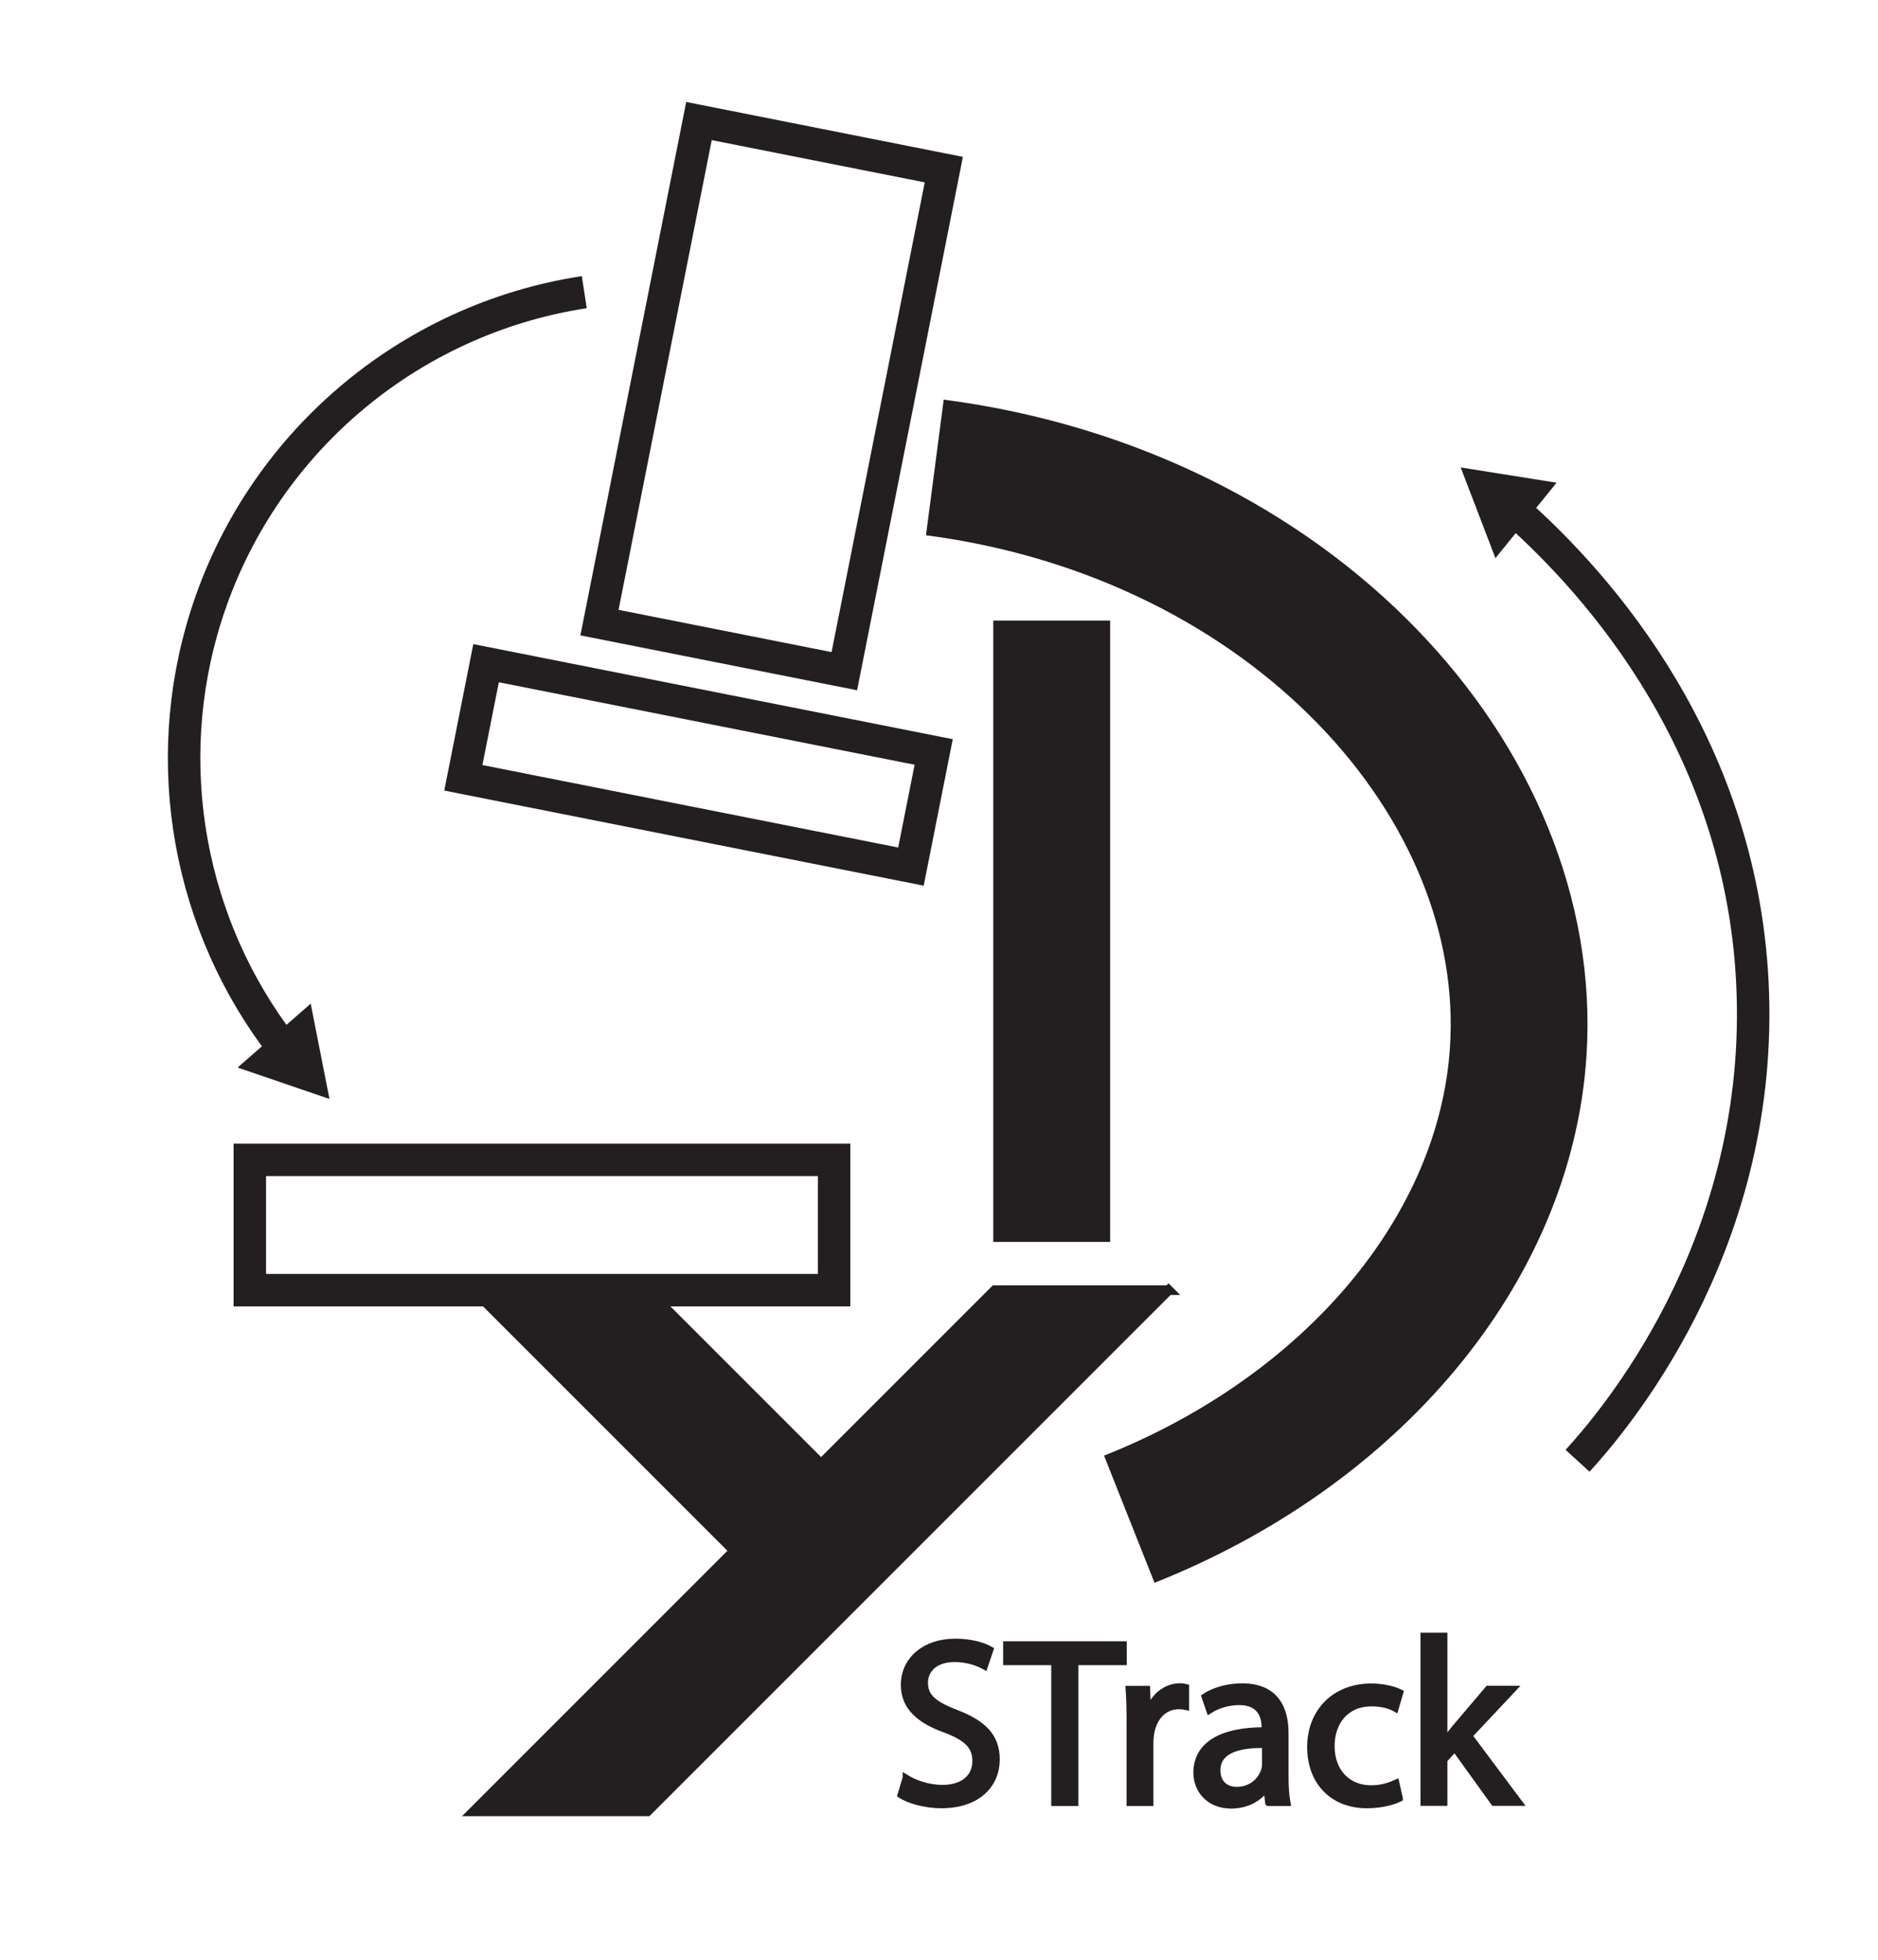 <?xml version="1.0" encoding="UTF-8"?>
<svg id="Layer_1" data-name="Layer 1" xmlns="http://www.w3.org/2000/svg" viewBox="0 0 289.28 301.89">
  <defs>
    <style>
      .cls-1, .cls-2, .cls-3 {
        fill: #231f20;
      }

      .cls-4 {
        stroke-width: 5px;
      }

      .cls-4, .cls-2, .cls-5, .cls-3 {
        stroke: #231f20;
        stroke-miterlimit: 10;
      }

      .cls-4, .cls-5 {
        fill: none;
      }

      .cls-5 {
        stroke-width: 21.07px;
      }

      .cls-3 {
        stroke-width: 1.49px;
      }
    </style>
  </defs>
  <rect class="cls-4" x="72.45" y="108.81" width="70.29" height="18" transform="translate(24.98 -18.68) rotate(11.22)"/>
  <rect class="cls-4" x="99.64" y="21.63" width="38.45" height="78.76" transform="translate(14.14 -21.96) rotate(11.22)"/>
  <path class="cls-3" d="M180,198.72c-26.76,26.76-53.52,53.52-80.28,80.28h-26.76c13.38-13.38,26.76-26.76,40.14-40.14-13.38-13.38-26.76-26.76-40.14-40.14h26.76c8.92,8.92,17.84,17.84,26.76,26.76,8.92-8.92,17.84-17.84,26.76-26.76h26.76Z"/>
  <path class="cls-1" d="M153,95.59h18v95.7h-18v-95.7Z"/>
  <rect class="cls-4" x="38.48" y="178.65" width="90" height="20.07"/>
  <g>
    <path class="cls-2" d="M139.54,273.83c1.41.87,3.47,1.59,5.64,1.59,3.22,0,5.1-1.7,5.1-4.16,0-2.28-1.3-3.58-4.59-4.84-3.98-1.41-6.43-3.47-6.43-6.9,0-3.8,3.14-6.62,7.88-6.62,2.49,0,4.3.58,5.39,1.19l-.87,2.57c-.79-.44-2.42-1.16-4.63-1.16-3.33,0-4.59,1.99-4.59,3.65,0,2.28,1.48,3.4,4.84,4.7,4.12,1.59,6.22,3.58,6.22,7.16,0,3.76-2.78,7.01-8.53,7.01-2.35,0-4.92-.69-6.22-1.55l.79-2.64Z"/>
    <path class="cls-2" d="M162.43,255.98h-7.41v-2.68h18.04v2.68h-7.45v21.69h-3.18v-21.69Z"/>
    <path class="cls-2" d="M174.04,265.63c0-2.06-.04-3.83-.15-5.46h2.78l.11,3.43h.14c.79-2.35,2.71-3.83,4.84-3.83.36,0,.62.04.9.11v3c-.33-.07-.65-.11-1.09-.11-2.24,0-3.83,1.7-4.26,4.09-.07.43-.14.94-.14,1.48v9.33h-3.14v-12.04Z"/>
    <path class="cls-2" d="M195.38,277.67l-.25-2.2h-.11c-.98,1.37-2.85,2.6-5.35,2.6-3.54,0-5.35-2.49-5.35-5.02,0-4.23,3.76-6.54,10.52-6.51v-.36c0-1.45-.4-4.05-3.98-4.05-1.63,0-3.33.51-4.56,1.3l-.72-2.1c1.45-.94,3.54-1.55,5.75-1.55,5.35,0,6.65,3.65,6.65,7.16v6.54c0,1.52.07,3,.29,4.19h-2.89ZM194.9,268.74c-3.47-.07-7.41.54-7.41,3.94,0,2.06,1.37,3.04,3,3.04,2.28,0,3.72-1.45,4.23-2.93.11-.32.18-.69.18-1.01v-3.03Z"/>
    <path class="cls-2" d="M215.59,277.01c-.83.43-2.68,1.01-5.03,1.01-5.28,0-8.71-3.58-8.71-8.93s3.68-9.29,9.4-9.29c1.88,0,3.54.47,4.41.9l-.72,2.46c-.76-.43-1.95-.83-3.68-.83-4.01,0-6.18,2.96-6.18,6.61,0,4.05,2.6,6.54,6.07,6.54,1.81,0,3-.47,3.9-.87l.54,2.39Z"/>
    <path class="cls-2" d="M222.47,268.19h.07c.43-.61,1.05-1.37,1.55-1.99l5.13-6.04h3.83l-6.76,7.19,7.7,10.3h-3.87l-6.04-8.39-1.63,1.81v6.58h-3.14v-25.67h3.14v16.19Z"/>
  </g>
  <g>
    <path class="cls-4" d="M90,45c-27.3,4.18-49.94,23.57-58.27,49.9-7.24,22.89-2.61,47.71,11.82,66.37"/>
    <polygon class="cls-1" points="36.6 164.43 50.75 169.27 47.86 154.59 36.6 164.43"/>
  </g>
  <g>
    <path class="cls-4" d="M243,225c5.15-5.65,28.3-32.28,27-72-1.23-37.73-23.72-62.91-36.58-74.3"/>
    <polygon class="cls-1" points="239.77 74.35 225 72 230.35 85.97 239.77 74.35"/>
  </g>
  <path class="cls-5" d="M144,72c54.92,7.18,92.59,48.49,89.86,90-2,30.52-25.67,58.41-59.91,72"/>
</svg>